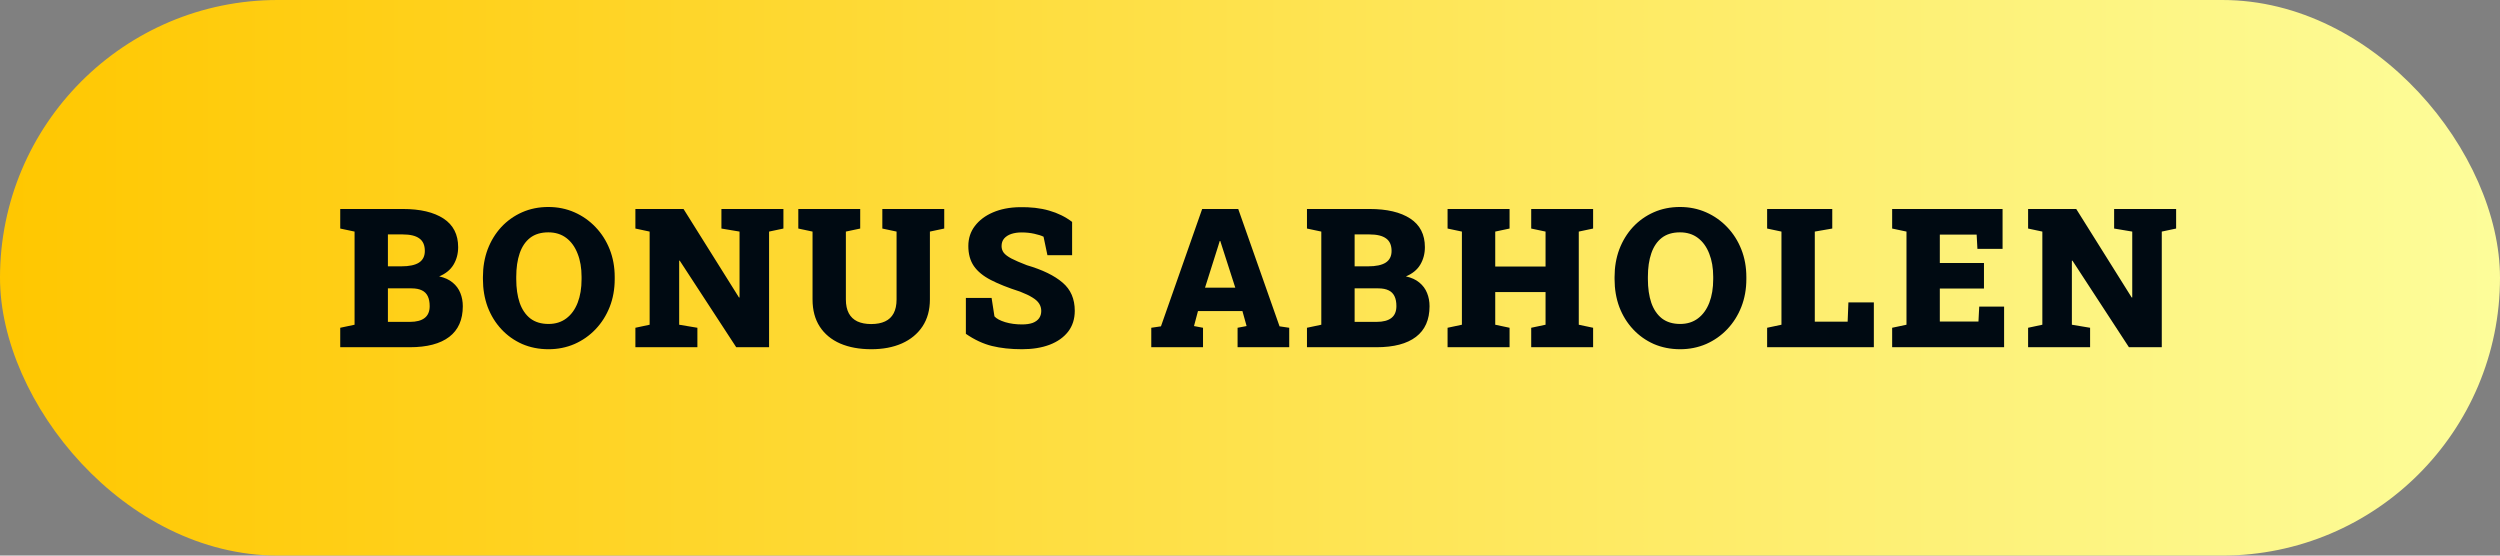 <svg width="180" height="40" viewBox="0 0 180 40" fill="none" xmlns="http://www.w3.org/2000/svg">
<rect x="0" y="0" width="180" height="40" fill="#808080" stroke="none"/>
<rect width="180" height="40" rx="20" fill="url(#paint0_linear_1716_6026)"/>
<path d="M24.497 25V23.599L25.529 23.38V16.674L24.497 16.455V15.047H25.529H29.002C30.255 15.047 31.233 15.277 31.935 15.737C32.636 16.198 32.987 16.884 32.987 17.795C32.987 18.264 32.876 18.686 32.652 19.06C32.429 19.429 32.085 19.709 31.62 19.9C32.017 19.987 32.34 20.135 32.591 20.345C32.842 20.55 33.026 20.8 33.145 21.097C33.263 21.388 33.322 21.705 33.322 22.047C33.322 23.022 32.996 23.758 32.345 24.255C31.693 24.752 30.747 25 29.508 25H24.497ZM27.929 23.175H29.508C29.982 23.175 30.337 23.081 30.574 22.895C30.816 22.708 30.937 22.423 30.937 22.04C30.937 21.753 30.891 21.516 30.8 21.329C30.709 21.138 30.567 20.996 30.376 20.905C30.185 20.81 29.934 20.762 29.624 20.762H27.929V23.175ZM27.929 19.176H28.899C29.465 19.176 29.886 19.087 30.164 18.909C30.447 18.727 30.588 18.447 30.588 18.068C30.588 17.654 30.456 17.353 30.191 17.166C29.932 16.975 29.535 16.879 29.002 16.879H27.929V19.176ZM39.494 25.144C38.806 25.144 38.173 25.018 37.594 24.768C37.02 24.512 36.521 24.157 36.097 23.701C35.673 23.245 35.345 22.712 35.112 22.102C34.885 21.486 34.771 20.819 34.771 20.099V19.941C34.771 19.226 34.885 18.563 35.112 17.952C35.345 17.341 35.671 16.808 36.09 16.352C36.514 15.897 37.013 15.541 37.587 15.286C38.161 15.031 38.792 14.903 39.481 14.903C40.155 14.903 40.782 15.031 41.361 15.286C41.939 15.541 42.445 15.897 42.878 16.352C43.316 16.808 43.655 17.341 43.897 17.952C44.138 18.563 44.259 19.226 44.259 19.941V20.099C44.259 20.819 44.138 21.486 43.897 22.102C43.655 22.712 43.318 23.245 42.885 23.701C42.452 24.157 41.946 24.512 41.367 24.768C40.789 25.018 40.164 25.144 39.494 25.144ZM39.494 23.325C39.996 23.325 40.424 23.191 40.779 22.922C41.135 22.653 41.406 22.277 41.593 21.794C41.78 21.311 41.873 20.746 41.873 20.099V19.928C41.873 19.294 41.778 18.738 41.586 18.26C41.399 17.777 41.128 17.401 40.773 17.132C40.417 16.863 39.986 16.729 39.481 16.729C38.947 16.729 38.51 16.861 38.168 17.125C37.831 17.389 37.58 17.761 37.416 18.239C37.252 18.718 37.17 19.281 37.17 19.928V20.099C37.17 20.746 37.252 21.313 37.416 21.801C37.585 22.284 37.84 22.66 38.182 22.929C38.528 23.193 38.966 23.325 39.494 23.325ZM45.748 25V23.599L46.774 23.38V16.674L45.748 16.455V15.047H46.774H49.214L53.206 21.418H53.247V16.674L51.942 16.455V15.047H55.373H56.406V16.455L55.373 16.674V25H53.008L48.941 18.766H48.9V23.38L50.212 23.599V25H45.748ZM62.735 25.144C61.878 25.144 61.131 25.007 60.493 24.733C59.859 24.455 59.369 24.05 59.023 23.517C58.677 22.983 58.503 22.332 58.503 21.561V16.674L57.478 16.455V15.047H61.935V16.455L60.903 16.674V21.561C60.903 21.963 60.974 22.295 61.115 22.56C61.256 22.819 61.461 23.013 61.73 23.141C62.003 23.268 62.334 23.332 62.721 23.332C63.122 23.332 63.457 23.268 63.726 23.141C63.999 23.013 64.205 22.819 64.341 22.56C64.483 22.295 64.553 21.963 64.553 21.561V16.674L63.528 16.455V15.047H67.985V16.455L66.953 16.674V21.561C66.953 22.318 66.775 22.965 66.419 23.503C66.064 24.036 65.57 24.444 64.936 24.727C64.307 25.005 63.573 25.144 62.735 25.144ZM73.583 25.144C72.772 25.144 72.051 25.066 71.422 24.911C70.794 24.756 70.167 24.465 69.543 24.036V21.452H71.395L71.6 22.778C71.746 22.942 72.004 23.081 72.373 23.195C72.742 23.305 73.145 23.359 73.583 23.359C73.888 23.359 74.143 23.323 74.348 23.25C74.553 23.172 74.708 23.061 74.813 22.915C74.918 22.769 74.97 22.594 74.97 22.389C74.97 22.193 74.92 22.017 74.82 21.862C74.724 21.707 74.565 21.561 74.341 21.425C74.118 21.284 73.817 21.14 73.439 20.994C72.587 20.721 71.887 20.443 71.341 20.16C70.794 19.878 70.386 19.543 70.117 19.155C69.853 18.768 69.72 18.287 69.72 17.713C69.72 17.162 69.878 16.681 70.192 16.27C70.507 15.856 70.939 15.53 71.491 15.293C72.042 15.056 72.674 14.931 73.385 14.917C74.196 14.899 74.913 14.981 75.538 15.163C76.162 15.341 76.714 15.612 77.192 15.977V18.376H75.415L75.135 17.043C74.98 16.965 74.758 16.895 74.471 16.831C74.184 16.767 73.879 16.735 73.555 16.735C73.277 16.735 73.029 16.772 72.81 16.845C72.596 16.918 72.425 17.027 72.297 17.173C72.174 17.319 72.113 17.501 72.113 17.72C72.113 17.898 72.165 18.057 72.27 18.198C72.375 18.335 72.56 18.474 72.824 18.615C73.088 18.752 73.457 18.912 73.931 19.094C75.061 19.426 75.918 19.843 76.502 20.345C77.09 20.841 77.383 21.518 77.383 22.375C77.383 22.963 77.224 23.464 76.905 23.879C76.586 24.289 76.142 24.604 75.572 24.822C75.002 25.037 74.339 25.144 73.583 25.144ZM82.892 25V23.599L83.589 23.496L86.556 15.047H89.153L92.127 23.496L92.824 23.599V25H89.106V23.599L89.755 23.476L89.454 22.395H86.255L85.968 23.476L86.617 23.599V25H82.892ZM86.761 20.714H88.941L87.971 17.699L87.861 17.351H87.82L87.704 17.733L86.761 20.714ZM94.102 25V23.599L95.134 23.38V16.674L94.102 16.455V15.047H95.134H98.607C99.86 15.047 100.837 15.277 101.539 15.737C102.241 16.198 102.592 16.884 102.592 17.795C102.592 18.264 102.48 18.686 102.257 19.06C102.034 19.429 101.69 19.709 101.225 19.9C101.621 19.987 101.945 20.135 102.195 20.345C102.446 20.55 102.631 20.8 102.749 21.097C102.868 21.388 102.927 21.705 102.927 22.047C102.927 23.022 102.601 23.758 101.949 24.255C101.298 24.752 100.352 25 99.112 25H94.102ZM97.533 23.175H99.112C99.586 23.175 99.942 23.081 100.179 22.895C100.42 22.708 100.541 22.423 100.541 22.04C100.541 21.753 100.496 21.516 100.404 21.329C100.313 21.138 100.172 20.996 99.981 20.905C99.789 20.81 99.539 20.762 99.229 20.762H97.533V23.175ZM97.533 19.176H98.504C99.069 19.176 99.491 19.087 99.769 18.909C100.051 18.727 100.193 18.447 100.193 18.068C100.193 17.654 100.06 17.353 99.796 17.166C99.536 16.975 99.14 16.879 98.607 16.879H97.533V19.176ZM104.225 25V23.599L105.257 23.38V16.674L104.225 16.455V15.047H108.689V16.455L107.657 16.674V19.189H111.28V16.674L110.247 16.455V15.047H111.28H113.672H114.704V16.455L113.672 16.674V23.38L114.704 23.599V25H110.247V23.599L111.28 23.38V21.028H107.657V23.38L108.689 23.599V25H104.225ZM120.972 25.144C120.284 25.144 119.651 25.018 119.072 24.768C118.498 24.512 117.999 24.157 117.575 23.701C117.151 23.245 116.823 22.712 116.59 22.102C116.362 21.486 116.249 20.819 116.249 20.099V19.941C116.249 19.226 116.362 18.563 116.59 17.952C116.823 17.341 117.149 16.808 117.568 16.352C117.992 15.897 118.491 15.541 119.065 15.286C119.639 15.031 120.27 14.903 120.958 14.903C121.633 14.903 122.26 15.031 122.838 15.286C123.417 15.541 123.923 15.897 124.356 16.352C124.793 16.808 125.133 17.341 125.374 17.952C125.616 18.563 125.737 19.226 125.737 19.941V20.099C125.737 20.819 125.616 21.486 125.374 22.102C125.133 22.712 124.796 23.245 124.363 23.701C123.93 24.157 123.424 24.512 122.845 24.768C122.266 25.018 121.642 25.144 120.972 25.144ZM120.972 23.325C121.473 23.325 121.902 23.191 122.257 22.922C122.613 22.653 122.884 22.277 123.071 21.794C123.258 21.311 123.351 20.746 123.351 20.099V19.928C123.351 19.294 123.255 18.738 123.064 18.26C122.877 17.777 122.606 17.401 122.25 17.132C121.895 16.863 121.464 16.729 120.958 16.729C120.425 16.729 119.988 16.861 119.646 17.125C119.309 17.389 119.058 17.761 118.894 18.239C118.73 18.718 118.648 19.281 118.648 19.928V20.099C118.648 20.746 118.73 21.313 118.894 21.801C119.063 22.284 119.318 22.66 119.66 22.929C120.006 23.193 120.443 23.325 120.972 23.325ZM127.233 25V23.599L128.265 23.38V16.674L127.233 16.455V15.047H128.265H130.665H131.923V16.455L130.665 16.674V23.161H133.03L133.085 21.773H134.917V25H127.233ZM136.235 25V23.599L137.267 23.38V16.674L136.235 16.455V15.047H144.185V17.918H142.374L142.319 16.893H139.667V18.936H142.846V20.775H139.667V23.148H142.449L142.504 22.074H144.295V25H136.235ZM146.023 25V23.599L147.049 23.38V16.674L146.023 16.455V15.047H147.049H149.489L153.481 21.418H153.522V16.674L152.217 16.455V15.047H155.648H156.681V16.455L155.648 16.674V25H153.283L149.216 18.766H149.175V23.38L150.487 23.599V25H146.023Z" fill="#000A12"/>
<defs>
<linearGradient id="paint0_linear_1716_6026" x1="0" y1="19.747" x2="180" y2="19.747" gradientUnits="userSpaceOnUse">
<stop stop-color="#FFC700"/>
<stop offset="1" stop-color="#FDFD9A"/>
</linearGradient>
</defs>
</svg>
